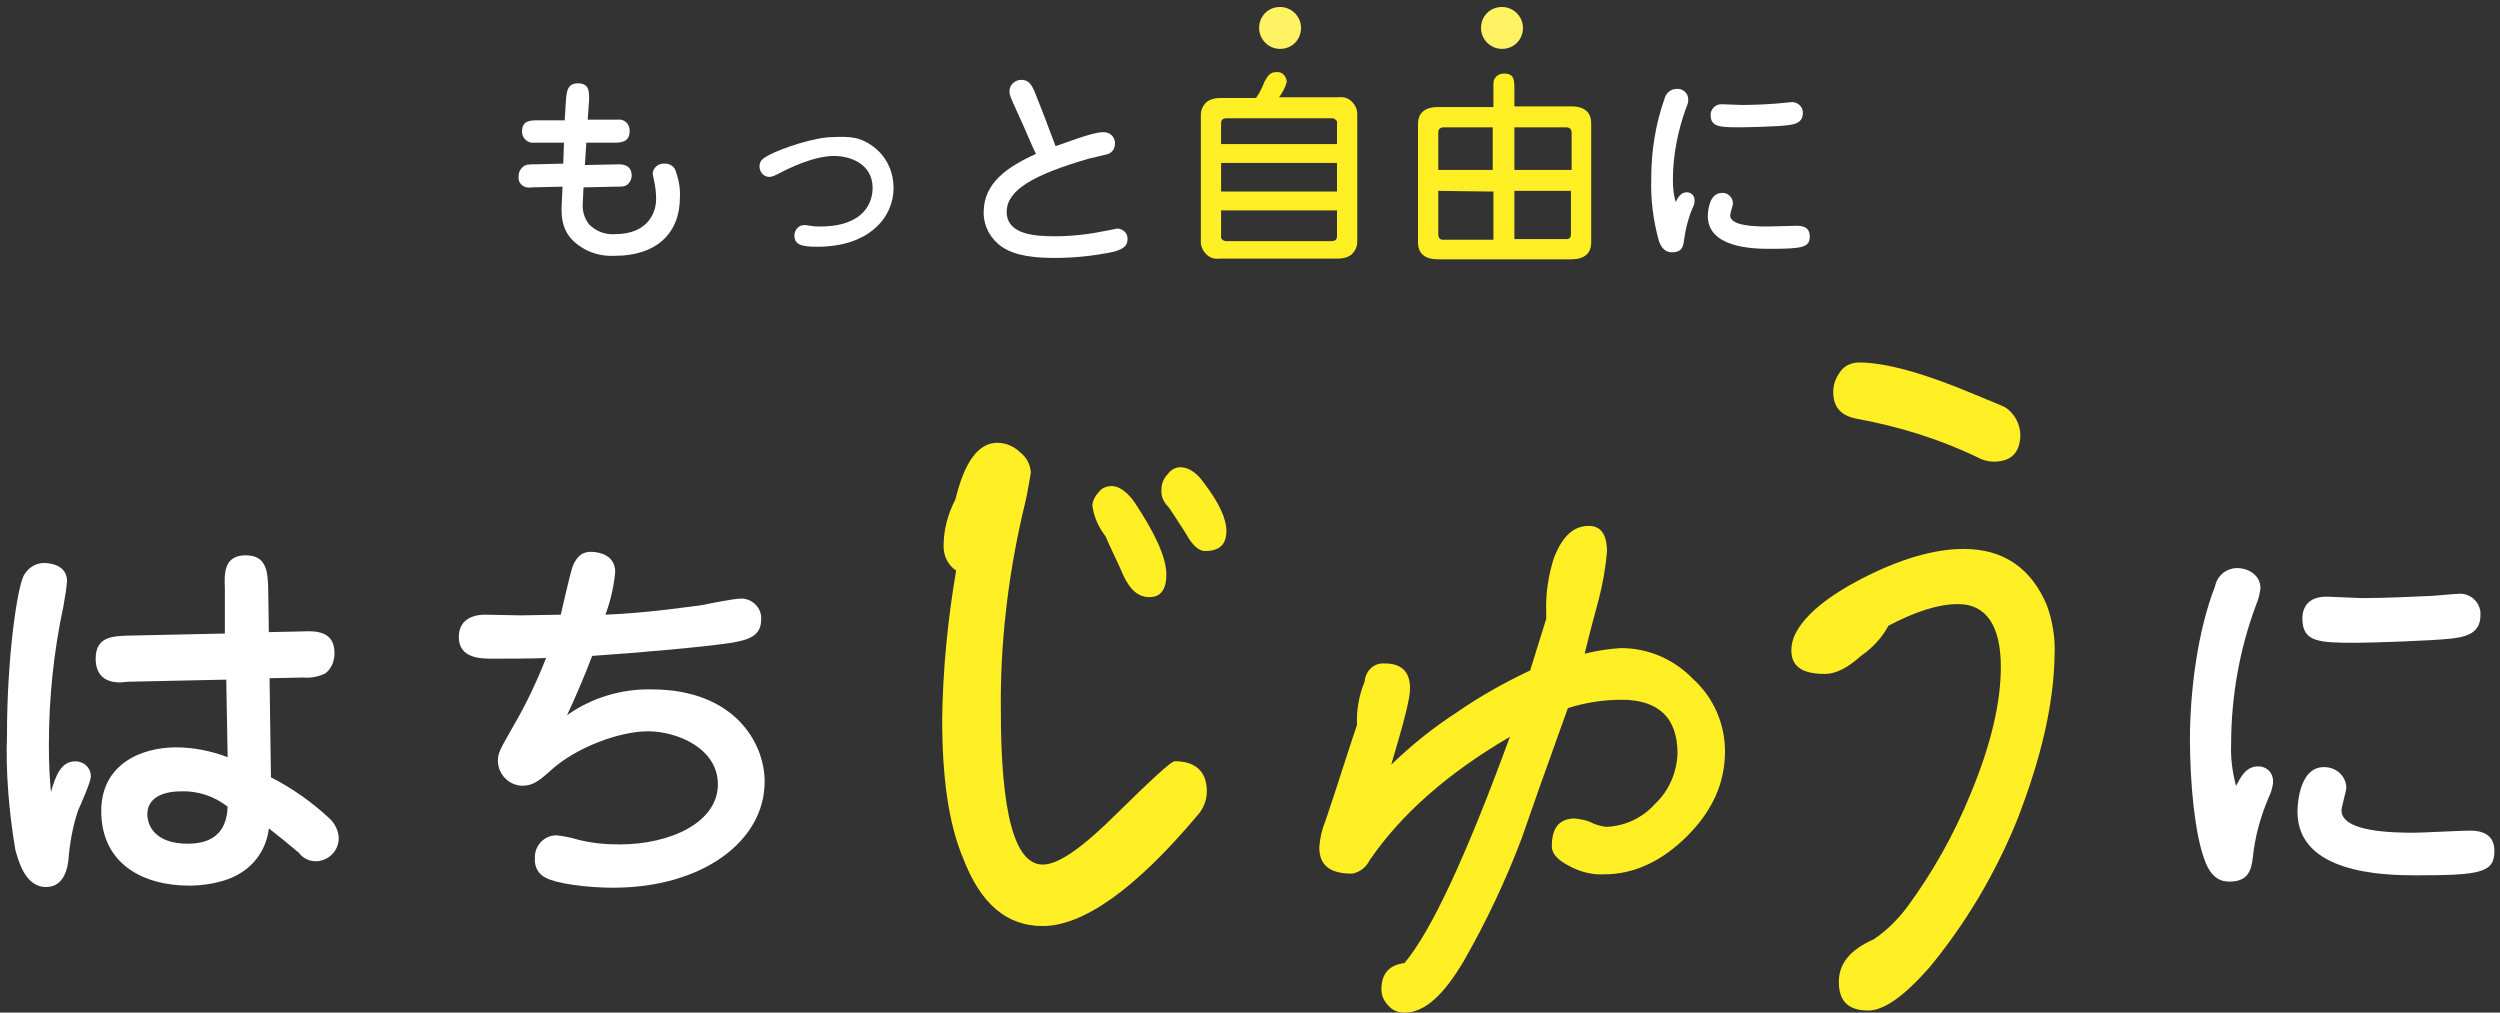 <?xml version="1.0" encoding="utf-8"?>
<!-- Generator: Adobe Illustrator 27.0.0, SVG Export Plug-In . SVG Version: 6.00 Build 0)  -->
<svg version="1.1" id="レイヤー_1" xmlns="http://www.w3.org/2000/svg" xmlns:xlink="http://www.w3.org/1999/xlink" x="0px"
	 y="0px" viewBox="0 0 358 145" style="enable-background:new 0 0 358 145;" xml:space="preserve">
<rect x="0" y="0" width="358" height="145" fill="#333333" stroke="none"/>
<style type="text/css">
	.st0{fill:#FFFFFF;}
	.st1{fill:#FFEF24;}
	.st2{fill:#FFF364;}
</style>
<g id="グループ_398" transform="translate(-140 -352)">
	<g id="グループ_10" transform="translate(448 120)">
		<g id="グループ_9" transform="translate(-307 233)">
			<g id="グループ_4" transform="translate(73.259)">
				<g id="グループ_1" transform="translate(0 9.432)">
					<path id="パス_1" class="st0" d="M6.8,3.7C6.9,2.7,7,1.5,8.5,1.5c1.7,0,1.6,1.3,1.6,2.4L9.9,6.7l4.3,0
						c0.9-0.1,1.6,0.5,1.7,1.4c0,0.1,0,0.2,0,0.3c0,1.6-1.4,1.6-2.3,1.6l-3.9,0l-0.2,3.2l4.9-0.1c1.1,0,1.8,0.5,1.8,1.6
						c0,0.5-0.2,0.9-0.5,1.2c-0.4,0.4-0.8,0.4-1.9,0.4l-4.5,0.1l-0.1,2.2c-0.1,1.1,0.2,2.2,0.9,3.1c1,1,2.3,1.5,3.7,1.4
						c4.9,0,5.9-3.3,5.9-5c0-0.9-0.1-1.8-0.3-2.7c-0.1-0.3-0.1-0.6-0.2-1c0.1-0.9,0.9-1.5,1.8-1.4c0.6,0,1.1,0.3,1.4,0.8
						c0.5,1.3,0.8,2.7,0.7,4.1c0,5-3.3,8.3-9.3,8.3c-1.9,0.1-3.7-0.4-5.2-1.5c-2.2-1.6-2.6-3.6-2.4-6.3l0.1-2.1l-4.4,0.1
						C0.9,16.6,0.1,16,0,15.2c0-0.1,0-0.2,0-0.4c0-0.5,0.2-1,0.7-1.4c0.4-0.3,0.8-0.3,1.7-0.3l4-0.1L6.5,10l-4.3,0
						c-0.9,0.1-1.6-0.6-1.7-1.4c0-0.1,0-0.2,0-0.2c0-1.6,1.2-1.6,2.3-1.6l3.8,0L6.8,3.7z"/>
					<path id="パス_2" class="st0" d="M51.1,10.8c1.7,1.4,2.6,3.5,2.6,5.7c0,4.1-3.4,8.4-10.9,8.4c-2.1,0-3.3-0.2-3.3-1.6
						c0-0.8,0.6-1.5,1.4-1.5c0,0,0,0,0.1,0c0.3,0,0.6,0.1,0.8,0.1c0.5,0.1,0.9,0.1,1.4,0.1c6.5,0,7.5-3.7,7.5-5.5
						c0-3.6-3.4-4.6-5.5-4.6c-2.9,0-6.4,1.7-8.1,2.6c-0.4,0.2-0.8,0.4-1.2,0.4c-0.8,0-1.4-0.7-1.4-1.5c0,0,0,0,0,0
						c0-0.9,0.6-1.2,1.3-1.6c2.1-1.1,6.7-2.6,9.2-2.6C47.4,9.1,49,9.1,51.1,10.8z"/>
					<path id="パス_3" class="st0" d="M71.4,5.6c-1.1-2.4-1.1-2.5-1.1-3c0-0.9,0.8-1.6,1.7-1.6c0,0,0,0,0,0c1.1,0,1.5,0.8,1.9,1.7
						c0.7,1.7,2,5.1,3,7.8c0.4-0.1,5.2-2,6.7-2c0.9-0.1,1.7,0.5,1.8,1.4c0,0.1,0,0.2,0,0.3c0,0.7-0.5,1.4-1.3,1.5
						c-0.3,0.1-2.1,0.5-2.5,0.6c-7.9,2.3-11.7,4.5-11.7,7.6c0,3.3,4.1,3.5,7,3.5c2.4,0,4.9-0.3,7.3-0.8c0.5-0.1,1-0.2,1.5-0.3
						c0.8,0,1.5,0.6,1.5,1.4c0,0,0,0.1,0,0.1c0,1-0.6,1.4-1.9,1.8c-2.8,0.6-5.7,0.9-8.5,0.9c-2.5,0-5.6-0.2-7.6-1.6
						c-1.6-1.1-2.6-2.9-2.6-4.9c0-4.2,3.3-6.5,7.5-8.4C73.6,10.7,72.4,7.7,71.4,5.6z"/>
					<path id="パス_4" class="st1" d="M105.6,3.6c0.5-0.7,0.9-1.5,1.2-2.3c0.5-0.9,0.8-1.4,1.7-1.4c0.8-0.1,1.4,0.5,1.5,1.3
						c0,0,0,0.1,0,0.1c-0.2,0.8-0.6,1.5-1.1,2.2h8.5c0.7-0.1,1.4,0.1,1.9,0.6c0.5,0.5,0.8,1.1,0.8,1.8v18.3c0,0.7-0.3,1.3-0.8,1.8
						c-0.5,0.4-1.2,0.6-1.9,0.6h-17c-0.7,0.1-1.4-0.1-1.9-0.6c-0.5-0.5-0.8-1.1-0.8-1.8V6c0-0.7,0.3-1.3,0.8-1.8
						c0.5-0.4,1.2-0.6,1.9-0.6H105.6z M100.6,10.2h16.6V7.3c0.1-0.4-0.2-0.7-0.6-0.8c-0.1,0-0.1,0-0.2,0h-15c-0.8,0-0.8,0.5-0.8,0.8
						L100.6,10.2z M117.2,12.9h-16.6V17h16.6V12.9z M117.2,19.7h-16.6v3.6c-0.1,0.4,0.2,0.7,0.6,0.8c0.1,0,0.1,0,0.2,0h15
						c0.8,0,0.8-0.5,0.8-0.8L117.2,19.7z"/>
					<path id="パス_5" class="st1" d="M150.7,4.8c0.6,0,2.9,0,2.9,2.4v17.1c0,2.4-2.3,2.4-2.9,2.4h-19c-0.6,0-2.9,0-2.9-2.4V7.3
						c0-2.4,2.3-2.4,2.9-2.4h7.9V2.5c0-1.3,0-1.4,0.2-1.7c0.3-0.5,0.8-0.7,1.3-0.7c1.5,0,1.5,0.9,1.5,2.4v2.3L150.7,4.8z
						 M139.5,13.9V7.8h-6.9c-0.2,0-0.9,0-0.9,0.7v5.4H139.5z M131.7,16.9V23c0,0.5,0.1,0.9,0.7,0.9h7.2v-6.9L131.7,16.9z
						 M150.8,13.9V8.6c0-0.8-0.6-0.8-0.9-0.8h-7.3v6.1L150.8,13.9z M142.6,16.9v6.9h7.5c0.6,0,0.6-0.5,0.6-0.8v-6.1L142.6,16.9z"/>
					<path id="パス_6" class="st0" d="M167.3,17.1c0.6,0,1.1,0.5,1.1,1.1c0,0,0,0.1,0,0.1c0,0.4-0.1,0.7-0.3,1.1
						c-0.6,1.4-1,3-1.2,4.5c-0.1,0.8-0.2,1.8-1.7,1.8c-0.6,0-1.4-0.2-1.9-1.6c-0.8-2.9-1.2-5.9-1.1-9c0-3.9,0.6-7.7,1.9-11.4
						c0.2-0.8,0.9-1.4,1.7-1.4c0.9-0.1,1.7,0.6,1.7,1.5c0,0.4-0.1,0.8-0.3,1.2c-1.2,3.3-1.9,6.8-1.9,10.4c0,1.1,0.1,2.1,0.4,3.1
						C166,17.9,166.4,17.1,167.3,17.1z M173.9,18.7c0,0.3-0.4,1.4-0.4,1.7c0,1.6,3.9,1.6,5.4,1.6c0.6,0,3.5-0.1,4.1-0.1
						c0.5,0,1.9,0,1.9,1.5c0,1.6-1,1.8-5.8,1.8c-2.5,0-8.8-0.2-8.8-4.7c0-0.1,0-3.3,2-3.3C173.1,17.1,173.9,17.8,173.9,18.7
						C173.9,18.6,173.9,18.6,173.9,18.7L173.9,18.7z M172.4,4.5c0.4,0,2.4,0.1,2.8,0.1c1.6,0,3.7-0.1,4.9-0.2c0.3,0,1.8-0.2,2.1-0.2
						c0.8-0.1,1.6,0.5,1.7,1.3c0,0.1,0,0.2,0,0.3c0,1.4-1.3,1.6-2.2,1.7c-1.4,0.2-5.9,0.3-7,0.3c-2.8,0-4-0.1-4-1.8
						c0-0.8,0.7-1.5,1.5-1.5C172.2,4.5,172.3,4.5,172.4,4.5L172.4,4.5z"/>
				</g>
				<g id="グループ_2" transform="translate(106.047)">
					<path id="パス_7" class="st2" d="M3,0c1.6,0,3,1.3,3,3s-1.3,3-3,3S0,4.6,0,3l0,0C0,1.3,1.3,0,3,0z"/>
				</g>
				<g id="グループ_3" transform="translate(137.826)">
					<path id="パス_8" class="st2" d="M3,0c1.6,0,3,1.3,3,3s-1.3,3-3,3S0,4.6,0,3l0,0C0,1.3,1.3,0,3,0z"/>
				</g>
			</g>
			<g id="グループ_8" transform="translate(0 50.906)">
				<g id="グループ_5" transform="translate(0 27.115)">
					<path id="パス_9" class="st0" d="M9.8,30c1.2,0,2.2,0.9,2.2,2.1c0,0,0,0.1,0,0.1c0,0.8-1.5,4.1-1.8,4.8
						c-0.8,2.3-1.2,4.7-1.4,7.1C8.7,45,8.3,48,5.6,48c-3.1,0-4-4-4.4-5.3c-0.9-5.4-1.4-11-1.2-16.5C0,15.4,1.4,5.4,2.4,3.4
						C3,2.3,4.1,1.6,5.3,1.6c0.9,0,3.3,0.3,3.3,2.6C8.5,5.4,8.3,6.5,8.1,7.7C6.7,14.2,6,20.9,6,27.6c0,2.8,0.1,4.8,0.3,6.8
						C7,31.9,7.8,30,9.8,30z M31.2,5.2c-0.1-2.2-0.1-4.7,3-4.7s3.1,2.6,3.2,4.5l0.1,6.5l4.7-0.1c2-0.1,4.7-0.1,4.7,3.1
						c0,1.1-0.4,2.2-1.3,2.9c-1,0.5-2.1,0.7-3.2,0.6l-4.8,0.1l0.2,14.2c3,1.5,5.8,3.5,8.3,5.8c0.8,0.7,1.3,1.7,1.4,2.7
						c0.1,1.8-1.2,3.3-3,3.5c-1.1,0.1-2.1-0.4-2.7-1.2c-1.8-1.5-2.5-2.1-4.3-3.5c-0.3,2.6-1.7,4.9-3.9,6.3c-2.4,1.6-5.8,1.9-7.5,1.9
						c-6.6,0-12.6-3.1-12.6-10.7c0-6.6,5.6-9.1,10.7-9.1c2.5,0,5,0.5,7.4,1.4l-0.2-11.1l-14,0.3l-1.2,0.1c-2.6,0-3.5-1.5-3.5-3.4
						c0-3.2,2.5-3.2,4.5-3.3l14-0.3L31.2,5.2z M24.9,34.3c-0.9,0-4.8,0.1-4.8,3.3c0,1.5,1,4.2,5.8,4.2c5,0,5.6-3.3,5.7-5.3
						C29.7,35,27.3,34.2,24.9,34.3L24.9,34.3z"/>
					<path id="パス_10" class="st0" d="M80.9,2.4C81.3,1.2,82,0,83.6,0c0.7,0,3.5,0.2,3.5,2.9C86.9,5,86.4,7.1,85.7,9
						c5.6-0.2,12.6-1.2,14-1.4c0.9-0.2,4.5-0.9,5.3-0.9c1.5-0.1,2.9,1.1,3,2.6c0,0.1,0,0.3,0,0.4c0,2.4-1.9,2.9-4.1,3.3
						c-3.7,0.6-14,1.5-20.1,1.9c-1.1,2.9-2.3,5.7-3.6,8.5c3.5-2.5,7.8-3.8,12.1-3.7c11.9,0,16.2,7.7,16.2,13.2
						c0,8.6-9,15.2-21.7,15.2c-3.8,0-8.1-0.6-9.6-1.4c-1.1-0.5-1.7-1.6-1.6-2.8c-0.1-1.7,1.2-3.2,2.9-3.3c0.1,0,0.1,0,0.2,0
						c1,0.1,2,0.3,3,0.6c1.9,0.5,3.9,0.7,6,0.7c7.4,0,14.1-3.2,14.1-8.6c0-5.2-5.9-7.6-10-7.6s-10.2,2.3-13.7,5.4
						c-2,1.8-2.8,2.4-4.4,2.4c-1.9-0.1-3.4-1.7-3.4-3.6c0-1.1,0.3-1.6,2.3-5.1c1.8-3.1,3.3-6.3,4.6-9.6c-1.2,0.1-6.7,0.1-7.6,0.1
						c-1.7,0-4.9,0-4.9-3.1c0-2.8,2.5-3.2,3.7-3.2c0.9,0,4.4,0.1,5.2,0.1c0.9,0,4.9-0.1,5.7-0.1C79.5,8.1,80.6,3.4,80.9,2.4z"/>
				</g>
				<g id="グループ_6" transform="translate(312.6 29.44)">
					<path id="パス_11" class="st0" d="M9.8,28.4c1.2,0,2.1,0.9,2.1,2.1c0,0.1,0,0.2,0,0.3c-0.1,0.7-0.3,1.4-0.6,2
						c-1.2,2.8-2,5.7-2.3,8.7c-0.2,1.5-0.5,3.4-3.3,3.4c-1.1,0-2.6-0.3-3.6-3.1C0.7,38.1,0,30.8,0,24.5C0,17.6,1.1,9,3.6,2.6
						C3.9,1.1,5.2,0,6.8,0c1.4,0,3.3,0.9,3.3,2.9c-0.1,0.8-0.3,1.6-0.6,2.3c-2.4,6.4-3.6,13.2-3.6,20c-0.1,2,0.2,4.1,0.7,6
						C7.3,29.9,8,28.4,9.8,28.4z M22.4,31.4c0,0.5-0.7,2.8-0.7,3.3c0,3.1,7.4,3.2,10.4,3.2c1.2,0,6.7-0.3,7.9-0.3
						c0.9,0,3.6,0,3.6,2.9c0,3.1-1.9,3.5-11.2,3.5c-4.8,0-17-0.3-17-9.1c0-0.3,0-6.4,3.8-6.4C20.9,28.5,22.3,29.7,22.4,31.4
						C22.4,31.3,22.4,31.3,22.4,31.4L22.4,31.4z M19.5,4.1c0.8,0,4.5,0.2,5.3,0.2c3.1,0,7.2-0.2,9.5-0.3c0.6,0,3.4-0.3,4-0.3
						c1.6-0.2,3.1,0.9,3.3,2.6c0,0.2,0,0.3,0,0.5c0,2.8-2.6,3.1-4.2,3.3c-2.6,0.3-11.3,0.6-13.6,0.6c-5.4,0-7.7-0.1-7.7-3.5
						C16.1,6.8,16.1,4.1,19.5,4.1L19.5,4.1z"/>
				</g>
				<g id="グループ_7" transform="translate(133.92)">
					<path id="パス_12" class="st1" d="M36.6,64.8c-8.9,10.6-16.4,15.9-22.2,15.9c-5.2,0-8.9-3.2-11.4-9.7C0.9,66,0,59.4,0,51
						c0.1-7.1,0.8-14.2,2-21.2c-1.2-0.8-1.8-2.1-1.8-3.5c0-2.3,0.6-4.6,1.7-6.7c1.3-5.4,3.3-8.1,6-8.1c1.2,0,2.4,0.5,3.3,1.4
						c0.9,0.7,1.4,1.7,1.5,2.8c-0.3,2-0.7,4.1-1.2,6c-2.1,9.2-3.2,18.6-3.1,28.1c0,14.8,2,22.1,6,22.1c2.3,0,5.8-2.5,10.8-7.5
						c4.9-4.8,7.6-7.3,8.1-7.3c3,0,4.6,1.5,4.6,4.3C37.9,62.7,37.4,63.9,36.6,64.8z M29.7,33.6c-1.6,0-2.8-1-3.8-3.2
						c-0.8-1.9-1.7-3.6-2.5-5.5c-1-1.3-1.7-2.8-1.9-4.5c0.1-0.7,0.4-1.3,0.9-1.8c0.4-0.6,1.1-0.9,1.9-0.9c1,0,2.2,0.8,3.3,2.4
						c2.9,4.4,4.5,7.8,4.5,10.3C32.1,32.5,31.3,33.6,29.7,33.6L29.7,33.6z M37.6,27c-0.8,0-1.8-0.8-2.7-2.5
						c-1.5-2.3-2.3-3.6-2.5-3.8c-0.7-0.7-1.1-1.6-1-2.5c0-0.8,0.3-1.6,0.9-2.2c0.4-0.6,1.1-1,1.8-1c1.2,0,2.4,0.8,3.5,2.4
						c2.1,2.8,3.1,5,3.1,6.7C40.7,26.1,39.7,27,37.6,27L37.6,27z"/>
					<path id="パス_13" class="st1" d="M106.7,67.8c-3.6,3.6-7.6,5.5-11.9,5.5c-1.8,0.1-3.6-0.4-5.2-1.3c-1.5-0.8-2.3-1.7-2.3-2.7
						c0-2.7,1.1-4,3.3-4c0.7,0.1,1.5,0.2,2.2,0.5c0.7,0.4,1.5,0.6,2.3,0.7c2.7-0.1,5.2-1.3,7-3.3c2-1.9,3.1-4.5,3.2-7.2
						c0-5.1-2.7-7.7-8-7.7c-2.6,0-5.2,0.4-7.7,1.2c-3.1,8.6-5.3,14.8-6.6,18.6c-2.3,6.1-5.1,12-8.3,17.6c-2.9,4.9-5.6,7.4-8.5,7.4
						c-0.9,0-1.7-0.3-2.3-1c-0.6-0.6-1-1.4-1-2.3c0-2.3,1.1-3.5,3.3-3.8C70,81.5,75,70.8,81.3,53.6c-8.9,5.2-15.6,11.1-20.1,17.7
						c-0.5,1-1.4,1.7-2.5,1.9c-3.2,0-4.7-1.2-4.7-3.8c0.1-1.3,0.4-2.6,0.9-3.8c1.9-5.6,3.3-10.2,4.5-13.7c-0.1-2.1,0.3-4.3,1.1-6.2
						c0.1-1.5,1.3-2.7,2.8-2.6c0,0,0.1,0,0.1,0c2.4,0,3.6,1.2,3.6,3.6c0,1.5-1,5.2-2.7,10.9c2.9-2.8,6-5.3,9.4-7.5
						c3.3-2.3,6.9-4.3,10.5-6l2.3-7.4v-1c-0.1-2.6,0.3-5.2,1.1-7.7c1.2-3.1,2.8-4.6,5-4.6c1.7,0,2.6,1.2,2.6,3.7
						c-0.2,2.3-0.6,4.6-1.2,6.9c-0.4,1.5-1.1,4-2,7.7c1.7-0.4,3.4-0.7,5.2-0.8c3.9,0,7.6,1.6,10.3,4.4c3,2.7,4.6,6.5,4.6,10.4
						C112.1,60.2,110.3,64.2,106.7,67.8z"/>
					<path id="パス_14" class="st1" d="M153.9,65.6c-3.1,7.6-7.3,14.7-12.5,21c-3.6,4.1-6.5,6.2-8.8,6.2c-2.9,0-4.2-1.4-4.2-4.1
						c0-2.6,1.6-4.6,5-6.1c1.8-1.2,3.4-2.8,4.7-4.5c3.7-5,6.8-10.5,9.2-16.4c2.9-7,4.3-13,4.3-18.1c0-5.9-2.1-9-6.1-9
						c-2.9,0-6.2,1.1-10,3.1c-0.9,1.7-2.3,3.2-3.9,4.3c-1.9,1.7-3.6,2.6-5.2,2.6c-3.3,0-4.8-1.1-4.8-3.4c0-0.8,0.2-1.6,0.6-2.4
						c1.4-2.7,4.6-5.3,9.4-7.8c5.6-2.9,10.5-4.3,14.7-4.3c5.7,0,9.7,2.8,11.9,8.1c0.8,2.2,1.2,4.6,1.1,7
						C159.2,49,157.3,56.9,153.9,65.6z M150.6,14.2c-0.8,0-1.6-0.2-2.3-0.6c-5.4-2.6-11.2-4.4-17.1-5.5c-2.5-0.4-3.6-1.7-3.6-3.9
						c0-1.1,0.4-2.1,1.1-3c0.6-0.8,1.6-1.2,2.6-1.2c3.7,0,9.3,1.5,16.6,4.6c2.7,1.1,4.1,1.7,4.3,1.8c1.4,0.9,2.2,2.5,2.2,4.1
						C154.3,13,153,14.2,150.6,14.2L150.6,14.2z"/>
				</g>
			</g>
		</g>
	</g>
</g>
</svg>
